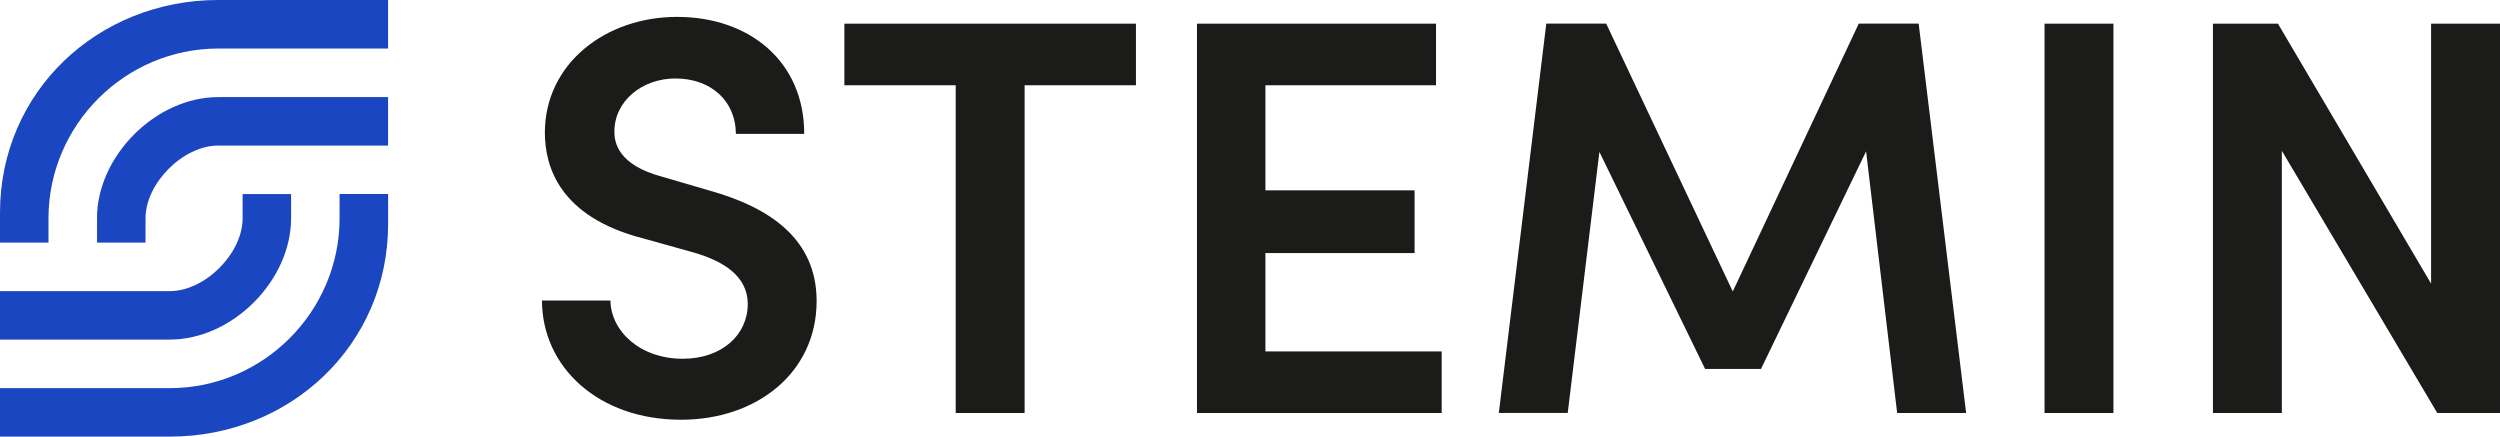 <svg width="229" height="40" viewBox="0 0 229 40" fill="none" xmlns="http://www.w3.org/2000/svg">
<g clip-path="url(#clip0_4001_5776)">
<g clip-path="url(#clip1_4001_5776)">
<path d="M49.651 27.529H55.914C55.964 30.325 58.605 32.862 62.54 32.862C66.161 32.862 68.495 30.638 68.495 27.843C68.495 25.36 66.37 23.907 63.371 23.082L58.919 21.838C51.258 19.873 49.91 15.267 49.91 12.157C49.91 5.845 55.446 1.547 62.023 1.547C68.599 1.547 73.668 5.586 73.668 12.262H67.405C67.405 9.312 65.182 7.188 61.869 7.188C58.814 7.188 56.277 9.257 56.277 12.053C56.277 13.038 56.586 15.107 60.675 16.192L64.918 17.435C70.509 18.987 74.802 21.888 74.802 27.578C74.802 34.1 69.364 38.448 62.38 38.448C54.769 38.448 49.646 33.583 49.646 27.523L49.651 27.529Z" fill="#1B1B1A"/>
<path d="M104.052 2.168V7.81H93.854V37.832H87.542V7.81H77.344V2.168H104.052Z" fill="#1B1B1A"/>
<path d="M115.906 32.191H132.058V37.832H109.643V2.168H131.541V7.81H115.912V17.435H129.576V23.181H115.912V32.191H115.906Z" fill="#1B1B1A"/>
<path d="M180.092 37.832H173.779L170.934 13.864L161.309 33.792H156.185L146.505 13.913L143.604 37.826H137.292L141.64 2.163H147.127L158.722 26.698L170.263 2.163H175.75L180.097 37.826L180.092 37.832Z" fill="#1B1B1A"/>
<path d="M187.279 37.832V2.168H193.591V37.832H187.279Z" fill="#1B1B1A"/>
<path d="M222.688 2.168H229V37.832H223.255L209.017 13.814V37.832H202.705V2.168H208.66L222.688 25.977V2.168Z" fill="#1B1B1A"/>
<path d="M4.441 22.223V20C4.441 11.453 11.447 4.441 19.999 4.447H35.546V2.6998e-06H20.005C8.948 -0.006 0.011 8.404 0 19.461V19.549V19.576V20.105V19.967V22.223H4.441Z" fill="#1A46C1"/>
<path d="M8.888 20V22.224H13.329V20C13.329 16.78 16.774 13.33 19.994 13.335H35.546V8.894H19.994C14.27 8.894 8.888 14.282 8.882 20.006L8.888 20Z" fill="#1A46C1"/>
<path d="M31.105 17.776V20C31.105 28.547 24.099 35.559 15.547 35.553H0V39.994H15.547C26.603 40 35.541 31.59 35.552 20.534V20.446V20.418V19.89V20.027V17.771H31.11L31.105 17.776Z" fill="#1A46C1"/>
<path d="M26.664 20V17.777H22.223V20C22.223 23.22 18.777 26.67 15.558 26.665H0V31.106H15.553C21.276 31.106 26.658 25.718 26.664 19.995V20Z" fill="#1A46C1"/>
</g>
</g>
<defs>
<clipPath id="clip0_4001_5776">
<rect width="229" height="40" fill="white"/>
</clipPath>
<clipPath id="clip1_4001_5776">
<rect width="229" height="40" fill="white"/>
</clipPath>
</defs>
</svg>
